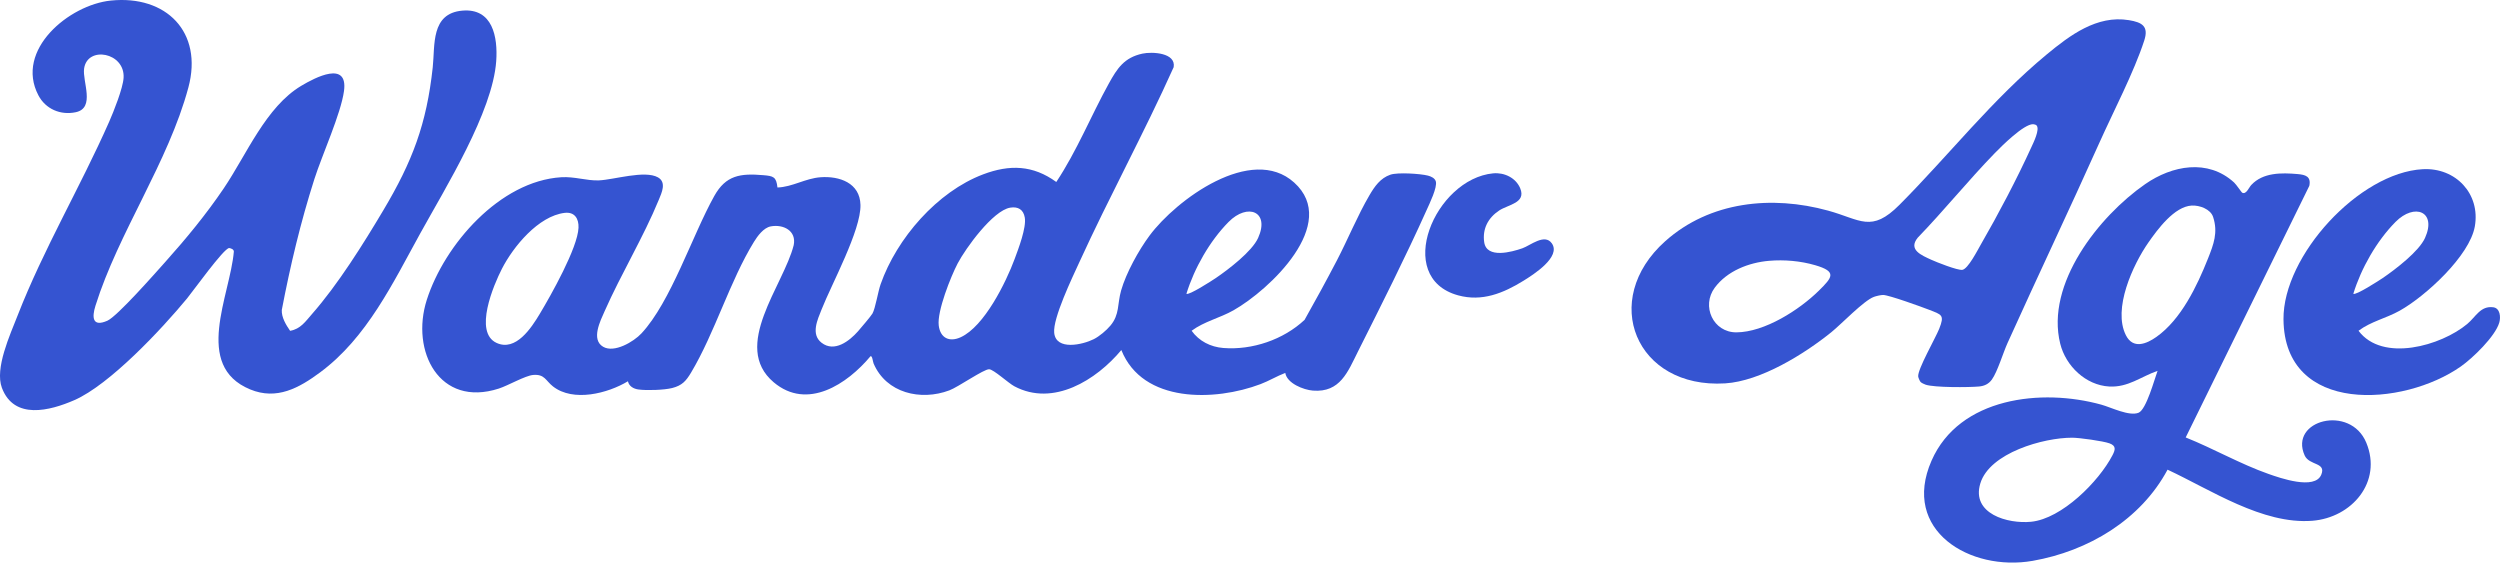 <?xml version="1.0" encoding="UTF-8"?><svg id="Layer_1" xmlns="http://www.w3.org/2000/svg" viewBox="0 0 2401.65 540.46"><defs><style>.cls-1{fill:#3554d1;}</style></defs><path class="cls-1" d="M1234.71,358.25c-8.16,3.09-15.56,7.65-23.74,10.75-43.66,16.56-113.21,18.63-133.75-32.73-24,28.78-65.4,54.78-102.81,34.79-5.73-3.06-19.86-16.17-24.17-16.34-5.11-.19-29.64,17.06-38.26,20.29-27.56,10.33-60.54,2.65-72.74-25.78-.77-1.79-1.23-7.89-3.01-6.98-22.28,26.68-60.65,52.29-92.99,24.97-41.01-34.64,9.54-92.99,19.24-131.71,2.81-13.8-9.88-20.28-22.03-18.03-6.92,1.28-12.7,9.25-16.15,14.85-23.13,37.56-37.56,87.37-60.41,125.59-4.86,8.13-8.63,12.4-18.16,14.84-7.7,1.96-24.52,2.48-32.42,1.4-4.58-.62-9.09-3.06-10.08-7.9-19.45,11.71-52.54,20.19-71.99,4.97-7.14-5.59-7.95-11.97-19.08-11.02-7.62.65-23.97,10.16-32.93,13.06-57.17,18.51-84.97-35.97-69.23-85.23,16.99-53.15,70.26-114.17,129.22-117.78,12.75-.78,24.45,3.48,36.03,3.03,14.35-.57,44.16-10.07,56.83-2.9,8.46,4.78,3.54,14.87.81,21.54-14.71,35.84-36.27,71.29-52.03,106.97-4.09,9.25-13.28,27.25-1.49,34.21,10.63,6.28,29.33-4.75,36.86-12.84,28.29-30.37,48.76-94.09,69.97-132.03,11.11-19.88,24.96-21.84,47.01-19.96,9.73.83,12.58,1.53,13.65,11.84,14.27-.43,26.76-8.77,41.38-9.84,18.07-1.33,37.9,5.36,38.38,26.6.55,24.36-27.61,75.75-37.36,100.42-3.88,9.8-10.54,23.79-.03,31.96,12.31,9.56,26.68-1.57,35.01-10.98,2.44-2.76,12.62-14.78,13.91-17.09,2.81-5.03,5.3-20.96,7.83-28.17,15.46-44.02,54.37-88.86,98.48-105.52,25.49-9.62,47.82-8.96,70.27,7.33,19.81-29.8,33.19-63.35,50.47-94.58,8.03-14.51,14.66-24.9,32.28-28.73,9.42-2.04,32.38-.84,30.01,13.01-28.41,63.28-61.8,124.32-90.62,187.38-6.64,14.53-25.59,53.77-24.14,67.86,1.79,17.32,27.45,11.38,38.04,6.04,5.41-2.73,12.08-8.37,15.98-13.02,9-10.73,6.51-20.65,10.26-33.74,4.81-16.83,16.85-38.62,27.3-52.7,25.65-34.56,97.96-87.83,138.88-51.05,44.07,39.6-23.73,103.28-58.16,122.77-13.36,7.56-28.14,10.67-40.29,19.69,7.17,9.95,18.17,15.57,30.45,16.54,27.8,2.2,57.74-7.99,78.06-27.01,10.61-18.82,21.01-37.85,31-57,10.51-20.17,20.02-43.44,31.31-62.69,4.93-8.42,10.48-16.5,20.2-19.8,6.95-2.36,28.62-.98,36.03.91,2.92.75,6.62,2.39,7.54,5.53,1.67,5.68-6.11,21.53-8.74,27.38-20.1,44.82-43.87,91.95-66,136-9.78,19.47-17.07,39.7-43.34,37.62-9.03-.71-24.91-6.96-26.53-16.98ZM970.45,199.49c-16.58,2.73-42.84,39.04-50.45,53.55-6.68,12.76-19.88,46.01-18.2,59.63,1.49,12.13,10.26,16.27,21.12,11.29,22.66-10.38,43.45-52.61,51.81-75.19,3.64-9.83,11.41-30.05,9.74-39.78-1.32-7.72-6.49-10.74-14.02-9.5ZM1139.72,282.24c2.3,1.74,24.72-12.73,28.32-15.17,12-8.17,34.66-25.42,40.56-38.44,11.53-25.51-10.06-33.94-28.38-15.38-18.1,18.32-32.95,44.48-40.49,69ZM542.49,204.49c-25.3,3-49.43,32.45-60.32,53.72-7.98,15.58-27.35,61-5.13,71.22,18.5,8.5,33.42-14.45,41.47-27.87,10.72-17.87,36.45-63.4,37.24-82.77.36-8.77-3.75-15.42-13.27-14.29Z"/><path class="cls-1" d="M106.51.54c53.15-5.41,88.75,30.23,74.47,83.47-19.3,71.97-67.22,139.31-89.28,209.72-3.54,11.29-2.9,20.65,11.4,14.4,9.48-4.14,45.81-45.47,55.13-55.87,20.31-22.69,39.62-46.03,56.71-71.29,22.02-32.55,40.43-78.21,74.47-98.53,13.5-8.06,45.11-24.56,41.05,5.05-2.99,21.81-21.05,61.4-28.45,84.55-13.24,41.42-23.11,83.01-31.3,125.75-.37,7.09,4.09,14.38,7.98,20.02,10.04-1.72,14.83-9.05,21-16.08,25.04-28.5,49.33-67.38,68.83-100.17,27.62-46.45,41.3-82.3,47.19-136.81,2.3-21.31-2.05-51.89,28.46-54.53,29.13-2.53,34.17,25.29,32.53,48.53-3.44,48.79-48.57,121.26-72.82,165.18-26.46,47.95-51.36,100.44-96.26,133.74-20.32,15.07-41.75,26.97-67.27,16.44-55.15-22.76-19.24-90.21-15.7-132.45-.04-2.17-2.66-3.07-4.48-3.38-5.16.13-34.84,41.59-40.49,48.45-24.18,29.31-74.27,82.88-108.3,97.7-23.45,10.21-57.83,19.23-69.54-11.8-7.07-18.73,7.9-51.09,15.12-69.62,25.01-64.14,60.24-123.33,87.93-186.07,4.32-9.78,13.26-32.2,13.84-42.21,1.41-24.33-34.74-30.99-37.93-8.88-1.79,12.39,11.02,37.96-8.03,41.97-14.63,3.08-28.94-3.01-35.88-16.23C14.01,47.97,66.43,4.62,106.51.54Z"/><path class="cls-1" d="M1845.03,366.94c-.83-.9-2.18-4.07-2.3-5.29-.65-6.84,16.53-36.65,20.16-45.73,5.41-13.53,2.49-13.55-9.93-18.42-7.05-2.76-38.33-14.05-43.85-14.14-2.14-.04-6.86,1.06-8.95,1.84-9.81,3.64-31.13,26.09-40.97,34.03-26.12,21.07-67.9,46.97-101.93,49.07-85.73,5.27-120.86-79.99-57.56-136.56,42.94-38.37,102.53-44.25,156.43-29.41,31.31,8.62,41.5,21.68,68.61-5.55,47.57-47.79,89.21-101.3,141.5-144.5,22.15-18.31,48.14-37.93,78.87-32.92,12.92,2.11,19.21,5.98,14.79,19.58-9.89,30.41-29.56,67.98-43.01,97.99-28.89,64.46-59.3,128.26-88.35,192.65-4.28,9.5-9.59,27.42-14.99,35.01-3.03,4.26-7.19,6.22-12.3,6.7-9.87.92-42.97,1.09-51.35-1.73-1.29-.43-4.03-1.69-4.88-2.62ZM1956.47,120.5c-.59-.68-2.4-1.17-3.32-1.19-8.98-.21-30.32,21.1-36.95,27.92-25.43,26.16-48.52,54.86-73.9,81.1-9.47,11.6,3.68,16.9,12.74,21.09,5.21,2.41,25.56,10.46,30.09,9.81,5.47-.79,14.67-18.96,17.76-24.31,16.69-28.88,34.71-63.15,48.54-93.46,1.95-4.27,8.39-17.11,5.04-20.96ZM1699.52,250.55c-19.47,1.65-40.26,9.7-52.21,25.79-13.07,17.6-1.63,43.1,20.87,42.94,27.04-.19,60.34-21.57,79.07-40,13.12-12.92,17.7-18.35-3.53-24.53-14.07-4.09-29.6-5.44-44.2-4.2Z"/><path class="cls-1" d="M2153.89,185.05c3.87,2.23,6.5-4.85,8.8-7.32,11.26-12.12,29.04-11.87,44.56-10.51,7.54.66,13.06,2.28,11.23,11.29l-118.77,241.73c26.69,10.69,52.37,25.48,79.48,35.03,11.08,3.9,44.58,15.76,50.76.73,4.96-12.07-11.55-8.59-15.98-18.51-15.14-33.88,43.87-49.29,59.22-12.22,15.63,37.76-13.95,72.1-51.94,75.02-47.72,3.66-97.48-29.78-138.97-49.1-25.88,48.31-76.33,78.23-129.55,87.58-60.02,10.55-126.61-29.07-97.2-96.2,26.73-61,105.88-69.75,163.17-53.82,9.41,2.62,26.76,11.38,35.74,7.74,7.41-3,15.28-32.27,18.25-40.24-16.3,5.67-28.25,16.06-46.53,15.04-22.48-1.25-41.63-19.67-46.97-41.03-14.37-57.57,37.28-122.64,81.62-153.4,25.81-17.91,60.18-24.56,85.36-1.58,2.09,1.91,7.16,9.46,7.7,9.77ZM2105.52,197.47c-16.68.91-32.66,22.62-41.62,35.46-14.88,21.31-34.51,63.88-21.58,89.22,6.88,13.48,19.67,8.3,29.29,1.49,23.72-16.8,39.05-48.89,49.58-75.42,5.34-13.46,9.75-24.9,4.86-39.8-2.5-7.61-13.11-11.35-20.52-10.95ZM1990.55,420.49c-27.17-.07-79.23,14.42-88.14,43.94-8.82,29.19,26.43,39.04,48.81,36.8,29.51-2.94,65.07-38.67,78.14-63.86,2.67-5.15,3.84-9.01-2.81-11.45-6.2-2.27-29.04-5.42-35.99-5.44Z"/><path class="cls-1" d="M2327.53,162.54c31.47-1.7,55.45,23.58,49.94,54.96-4.99,28.39-47.5,67.15-72.08,80.92-13.15,7.37-27.75,10.38-39.65,19.33,23.07,30.72,79.46,14.36,104.45-6.53,8.2-6.85,12.74-17.71,25.08-16.02,6.46.89,7.28,9.39,5.67,14.77-3.99,13.36-25.5,34.07-36.91,42.09-55.12,38.75-169.54,46.82-170.37-45.29-.55-61.1,72.61-140.94,133.86-144.24ZM2260.72,282.24c2.3,1.74,24.72-12.73,28.32-15.17,12-8.17,34.66-25.42,40.56-38.44,11.53-25.51-10.06-33.94-28.38-15.38-18.1,18.32-32.95,44.48-40.49,69Z"/><path class="cls-1" d="M1434.49,166.53c10.58-1.01,21.79,4.26,25.96,14.48,5.74,14.05-11.57,15.46-20.26,21.21-10.58,7-16.23,17.58-14.38,30.43,2.32,16.13,26.44,9.46,36.69,5.87,7.67-2.69,21.34-14.48,28.24-4.8,9.29,13.02-17.77,30.16-27.1,35.93-19.43,12.02-39.89,20.4-62.9,14.07-62.34-17.14-22.33-111.86,33.77-117.21Z"/></svg>